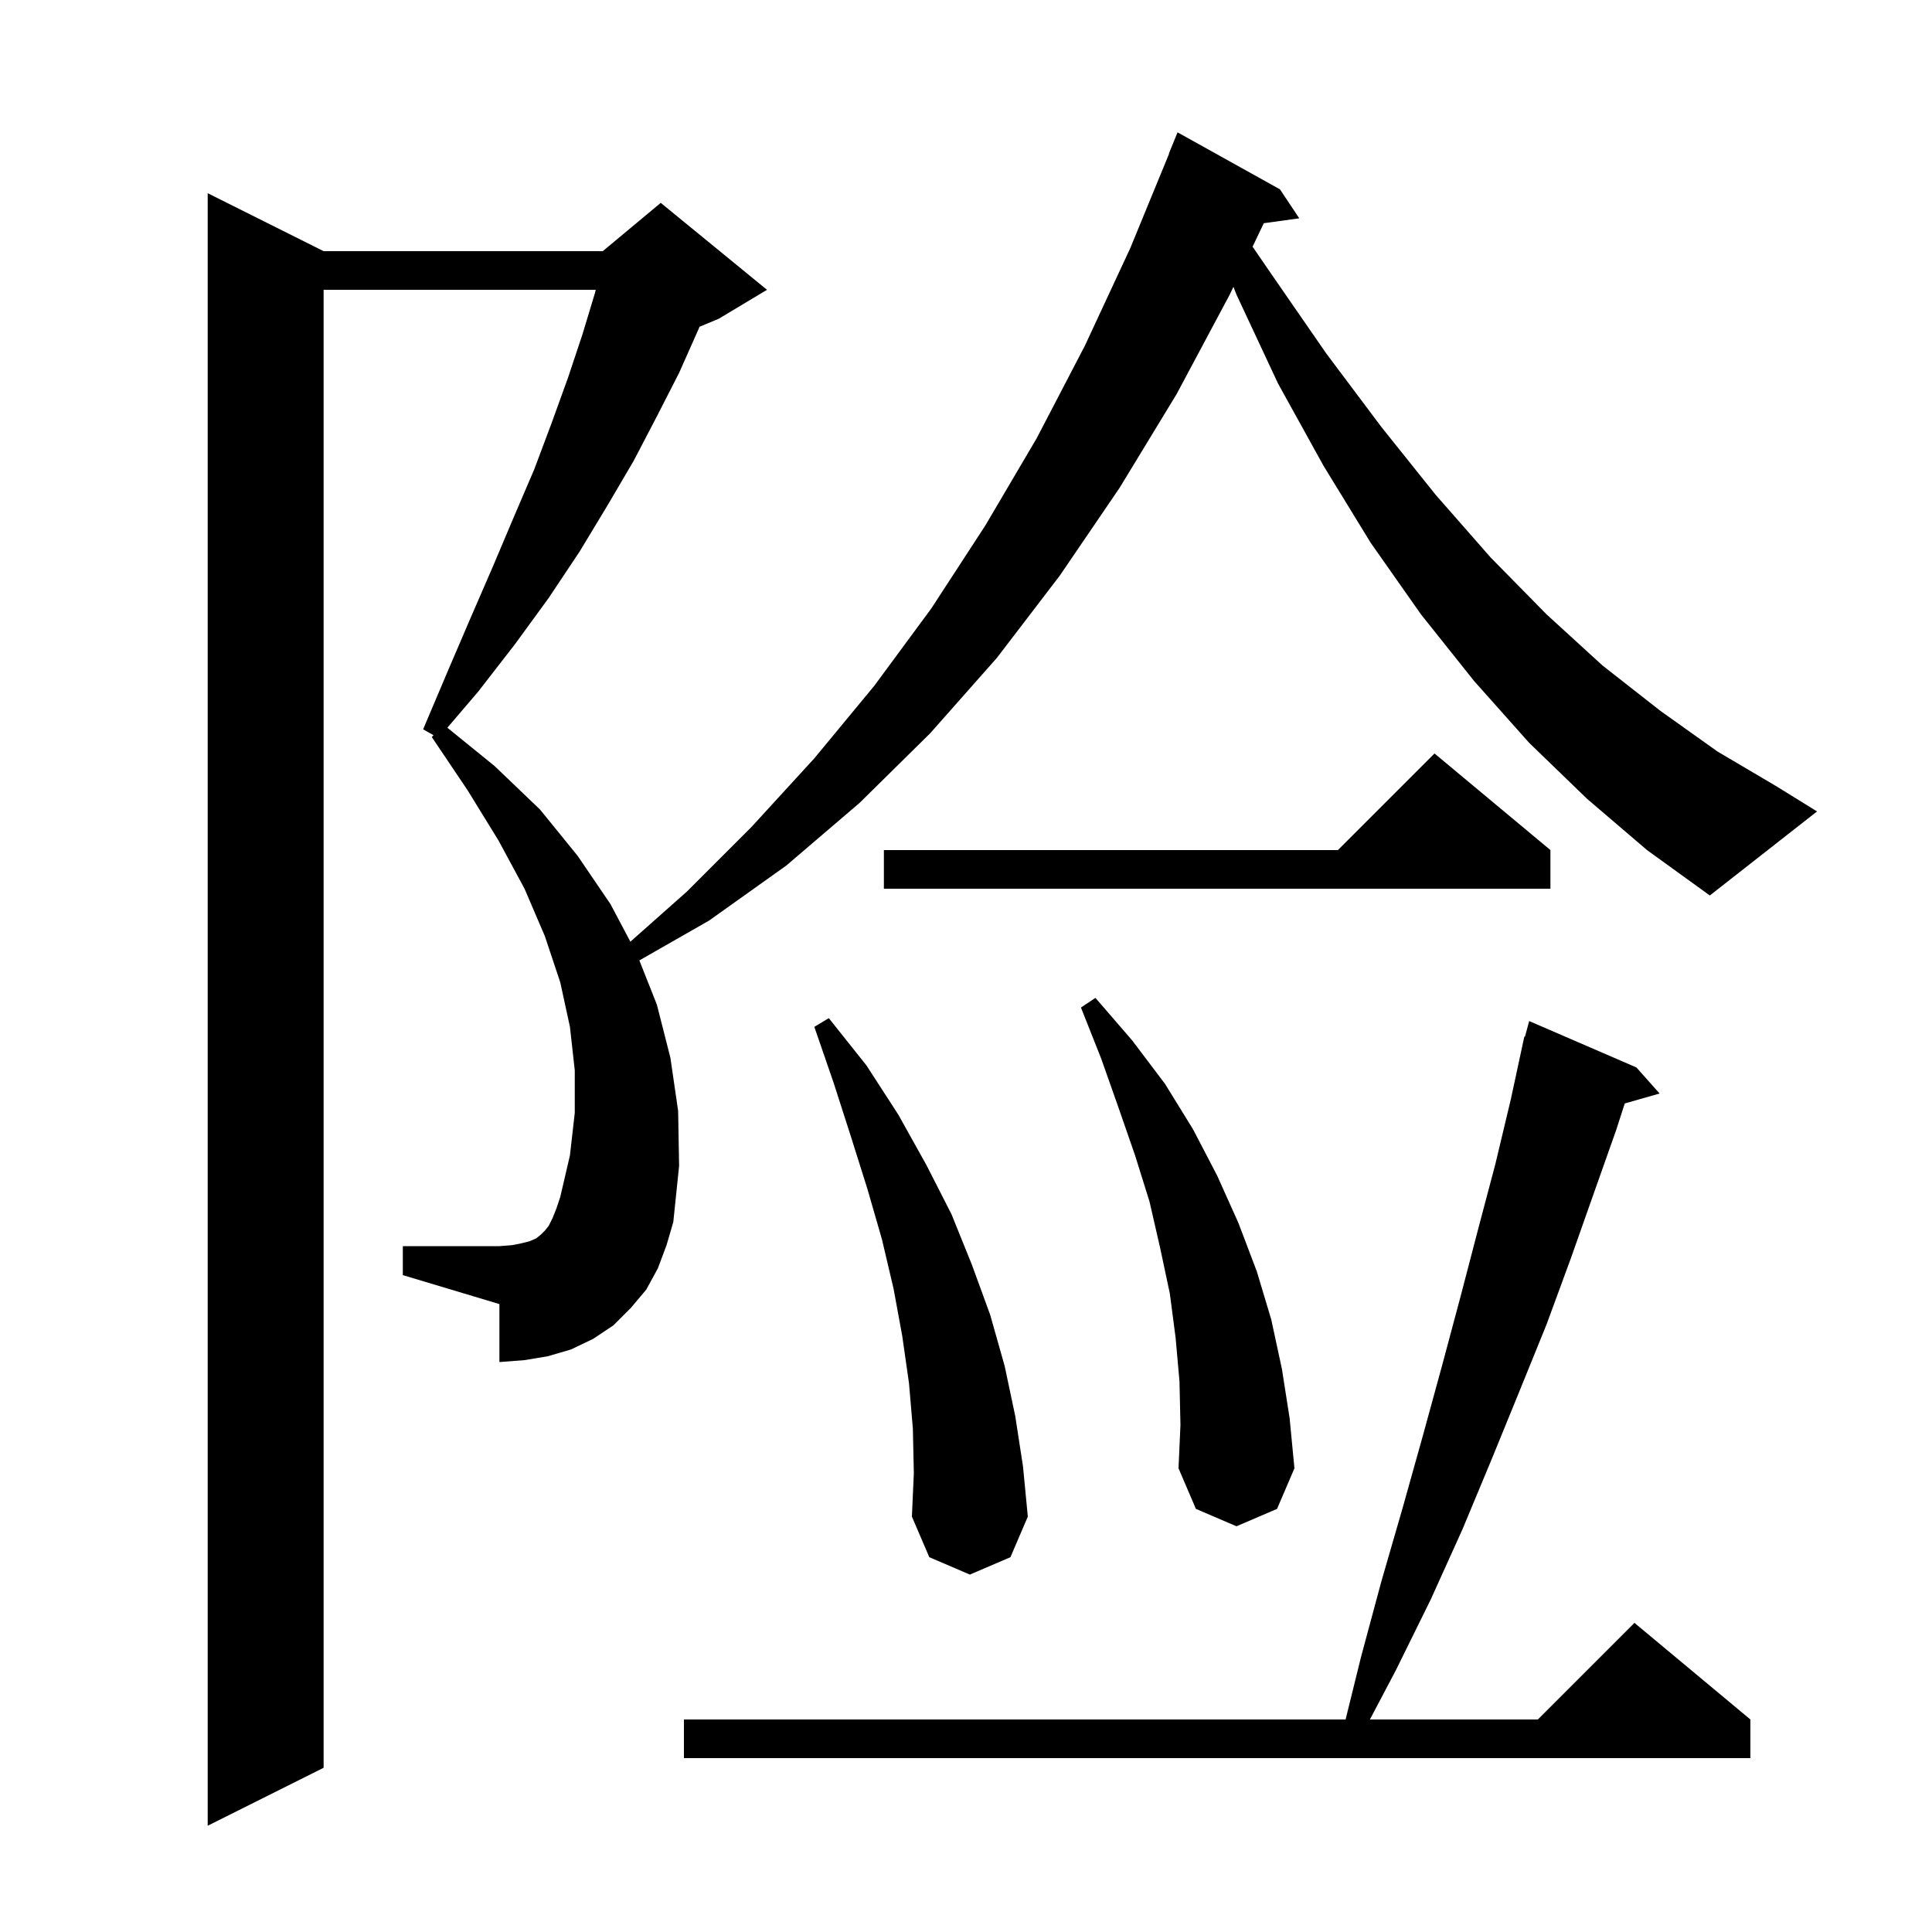 <svg xmlns="http://www.w3.org/2000/svg" xmlns:xlink="http://www.w3.org/1999/xlink" version="1.1" baseProfile="full" viewBox="0 0 200 200" width="200" height="200">
<g fill="black">
<path d="M 164.3 82.7 L 158.3 76.9 L 152.6 70.5 L 147.1 63.6 L 141.9 56.2 L 137.0 48.2 L 132.3 39.7 L 128.0 30.5 L 127.686 29.691 L 127.3 30.5 L 121.8 40.8 L 115.9 50.5 L 109.7 59.6 L 103.2 68.1 L 96.3 75.9 L 89.0 83.1 L 81.4 89.6 L 73.4 95.3 L 66.186 99.422 L 68.0 104.0 L 69.4 109.5 L 70.2 115.0 L 70.3 120.7 L 69.7 126.5 L 69.0 128.9 L 68.1 131.3 L 66.9 133.5 L 65.3 135.4 L 63.5 137.2 L 61.4 138.6 L 59.1 139.7 L 56.7 140.4 L 54.3 140.8 L 51.7 141.0 L 51.7 135.0 L 41.7 132.0 L 41.7 129.0 L 51.7 129.0 L 53.0 128.9 L 54.0 128.7 L 54.8 128.5 L 55.5 128.2 L 56.0 127.8 L 56.4 127.4 L 56.8 126.9 L 57.2 126.1 L 57.6 125.1 L 58.0 123.9 L 59.0 119.6 L 59.5 115.2 L 59.5 110.8 L 59.0 106.3 L 58.0 101.7 L 56.4 96.9 L 54.3 92.0 L 51.6 87.0 L 48.4 81.8 L 44.7 76.3 L 44.878 76.107 L 43.8 75.5 L 46.3 69.6 L 48.7 64.0 L 51.0 58.7 L 53.2 53.5 L 55.3 48.6 L 57.1 43.8 L 58.8 39.1 L 60.3 34.6 L 61.6 30.3 L 61.671 30.0 L 33.5 30.0 L 33.5 183.0 L 21.5 189.0 L 21.5 20.0 L 33.5 26.0 L 62.4 26.0 L 68.4 21.0 L 79.4 30.0 L 74.4 33.0 L 72.414 33.827 L 72.3 34.1 L 70.3 38.6 L 68.0 43.1 L 65.6 47.7 L 62.9 52.3 L 60.0 57.1 L 56.8 61.9 L 53.3 66.7 L 49.5 71.6 L 46.311 75.333 L 51.2 79.3 L 55.9 83.8 L 59.8 88.6 L 63.2 93.6 L 65.257 97.485 L 71.1 92.3 L 77.8 85.6 L 84.3 78.5 L 90.5 71.0 L 96.4 63.0 L 102.0 54.4 L 107.3 45.4 L 112.3 35.8 L 117.0 25.7 L 121.026 15.908 L 121.0 15.9 L 121.9 13.7 L 132.5 19.6 L 134.5 22.6 L 130.827 23.107 L 129.667 25.537 L 131.7 28.5 L 137.3 36.6 L 143.0 44.2 L 148.6 51.2 L 154.3 57.7 L 160.1 63.6 L 165.9 68.9 L 171.9 73.6 L 177.8 77.8 L 183.9 81.4 L 188.1 84.0 L 177.0 92.7 L 170.5 88.0 Z M 169.4 110.5 L 171.8 113.2 L 168.195 114.23 L 167.3 117.0 L 165.0 123.5 L 162.6 130.3 L 160.1 137.1 L 157.3 144.0 L 154.4 151.1 L 151.4 158.3 L 148.1 165.6 L 144.5 172.9 L 141.812 178.0 L 159.2 178.0 L 169.2 168.0 L 181.2 178.0 L 181.2 182.0 L 70.8 182.0 L 70.8 178.0 L 139.295 178.0 L 140.9 171.5 L 143.0 163.7 L 145.2 156.1 L 147.3 148.6 L 149.3 141.3 L 151.2 134.2 L 153.0 127.3 L 154.8 120.5 L 156.4 113.8 L 157.8 107.3 L 157.864 107.318 L 158.3 105.7 Z M 94.5 147.9 L 94.1 143.2 L 93.4 138.3 L 92.5 133.4 L 91.3 128.3 L 89.8 123.1 L 88.1 117.7 L 86.3 112.1 L 84.3 106.3 L 85.8 105.4 L 89.7 110.3 L 93.0 115.4 L 95.9 120.6 L 98.5 125.7 L 100.6 130.9 L 102.5 136.1 L 104.0 141.4 L 105.1 146.6 L 105.9 151.8 L 106.4 157.0 L 104.6 161.2 L 100.4 163.0 L 96.2 161.2 L 94.4 157.0 L 94.6 152.5 Z M 122.1 143.0 L 121.7 138.5 L 121.1 133.9 L 120.1 129.2 L 119.0 124.4 L 117.5 119.6 L 115.8 114.7 L 114.0 109.6 L 111.9 104.3 L 113.4 103.3 L 117.2 107.7 L 120.6 112.2 L 123.5 116.9 L 126.0 121.7 L 128.2 126.6 L 130.1 131.6 L 131.6 136.6 L 132.7 141.7 L 133.5 146.8 L 134.0 152.0 L 132.2 156.2 L 128.0 158.0 L 123.8 156.2 L 122.0 152.0 L 122.2 147.5 Z M 160.5 88.0 L 160.5 92.0 L 91.5 92.0 L 91.5 88.0 L 138.5 88.0 L 148.5 78.0 Z " />
</g>
</svg>
